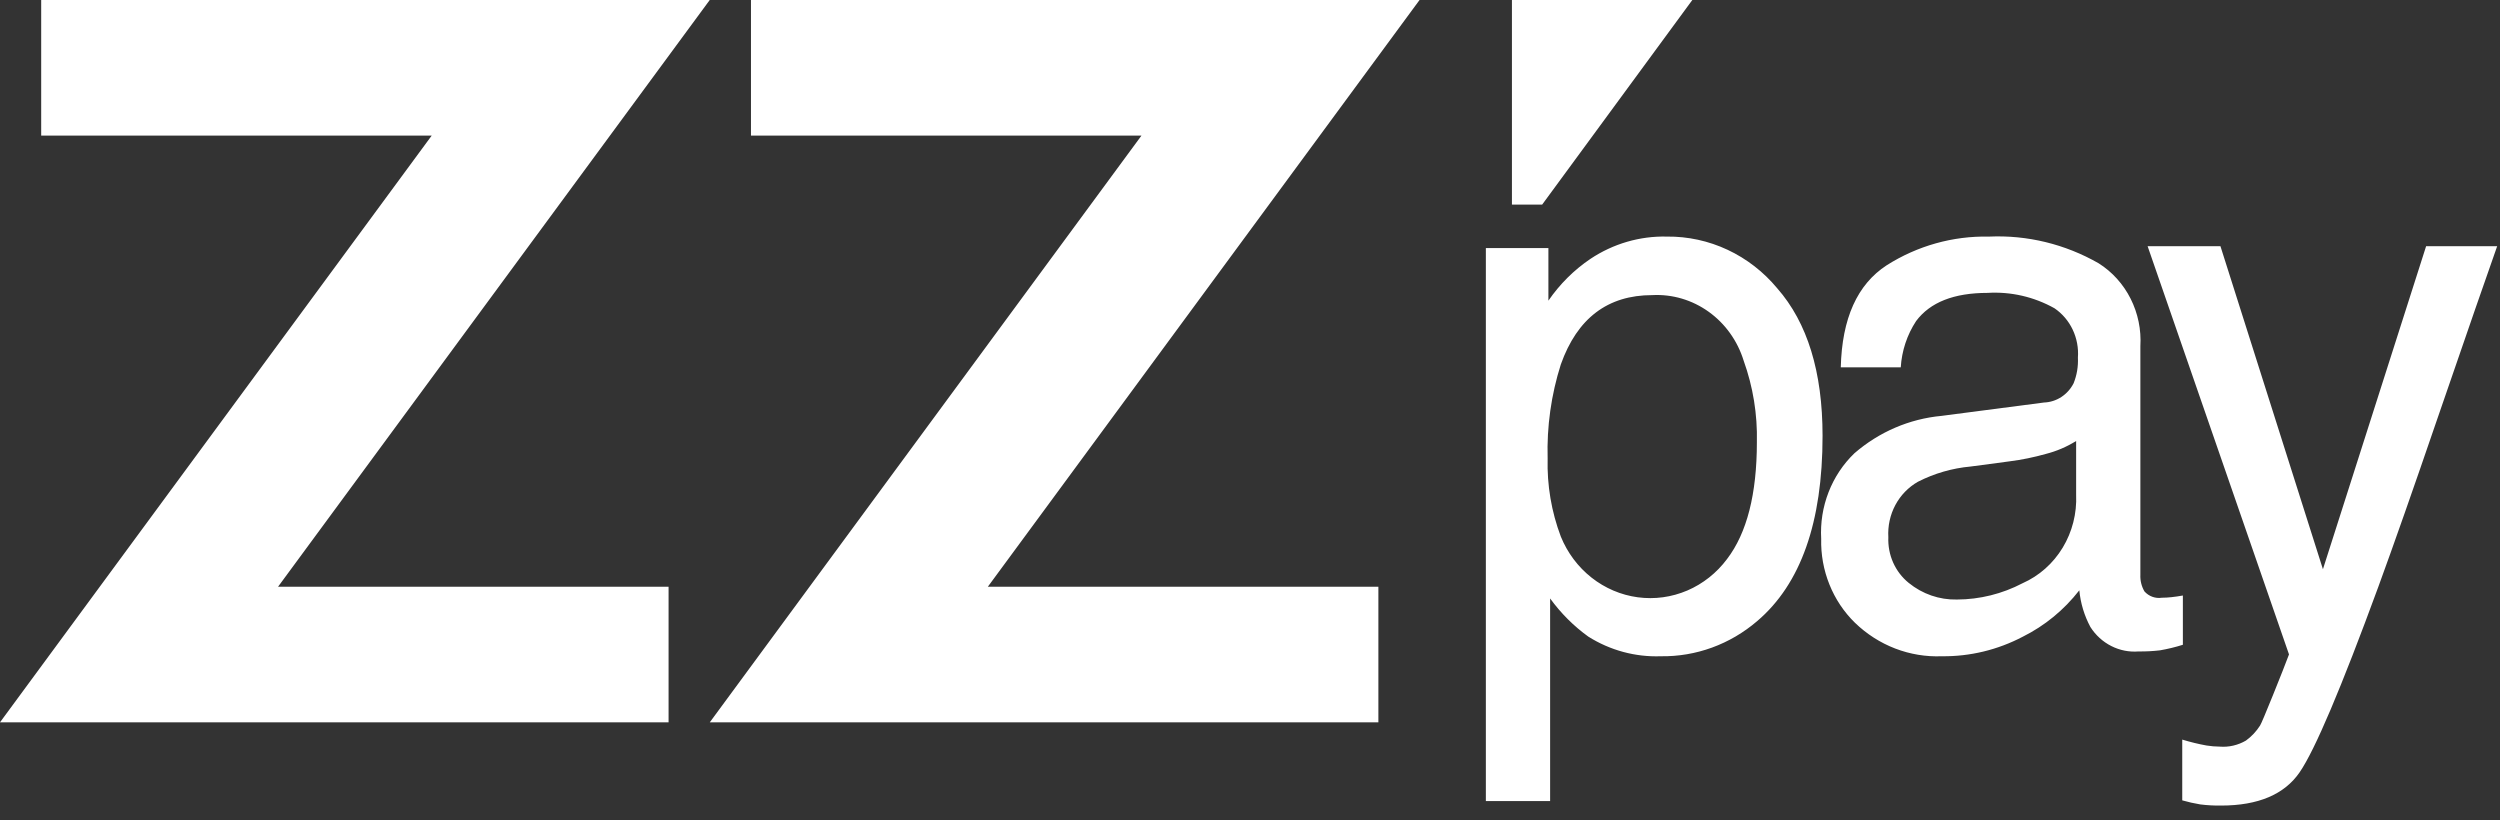 <svg width="128" height="42" viewBox="0 0 128 42" fill="none" xmlns="http://www.w3.org/2000/svg">
<rect x="0" y="0" width="128" height="42" fill="#333333" stroke="none"/>
<path d="M112.654 41.186C112.342 41.135 112.034 41.065 111.731 40.978V37.867C112.139 37.992 112.554 38.094 112.974 38.17C113.198 38.206 113.424 38.225 113.651 38.227C114.119 38.264 114.586 38.155 114.994 37.916C115.279 37.709 115.524 37.448 115.716 37.147C115.778 37.046 115.997 36.527 116.375 35.592C116.753 34.656 117.027 33.961 117.197 33.506L109.958 12.606H113.687L118.934 29.144L124.217 12.606H127.855C127.392 13.908 126.362 16.879 124.765 21.52C123.571 25.009 122.571 27.854 121.767 30.054C119.865 35.238 118.525 38.399 117.745 39.536C116.965 40.674 115.625 41.243 113.723 41.245C113.366 41.25 113.008 41.231 112.654 41.186ZM76.076 41.015V12.7H79.278V15.394C79.861 14.546 80.593 13.818 81.435 13.251C82.601 12.476 83.963 12.079 85.347 12.113C86.417 12.102 87.477 12.332 88.452 12.789C89.427 13.246 90.294 13.918 90.993 14.759C92.541 16.522 93.315 19.041 93.315 22.316C93.315 26.741 92.2 29.902 89.969 31.799C88.583 32.989 86.833 33.628 85.034 33.6C83.728 33.647 82.439 33.298 81.322 32.595C80.574 32.056 79.914 31.396 79.366 30.641V41.015H76.076ZM79.915 18.656C79.421 20.209 79.192 21.839 79.239 23.473C79.203 24.841 79.433 26.201 79.915 27.475C80.253 28.304 80.794 29.027 81.485 29.572C82.176 30.117 82.992 30.465 83.853 30.581C84.714 30.697 85.588 30.577 86.391 30.234C87.193 29.89 87.894 29.334 88.425 28.622C89.443 27.288 89.952 25.294 89.952 22.638C89.985 21.216 89.755 19.8 89.275 18.466C88.961 17.45 88.332 16.57 87.485 15.963C86.639 15.356 85.623 15.056 84.596 15.11C82.316 15.11 80.756 16.292 79.915 18.656ZM36.341 36.983L58.443 6.943H38.45V0H72.681L50.578 30.04H70.573V36.983H36.341ZM0 36.983L22.103 6.943H2.109V0H36.339L14.237 30.04H34.231V36.983H0ZM94.972 31.884C94.409 31.334 93.964 30.668 93.667 29.927C93.369 29.187 93.225 28.39 93.245 27.588C93.199 26.773 93.328 25.958 93.622 25.201C93.916 24.443 94.368 23.763 94.945 23.208C96.209 22.113 97.765 21.445 99.406 21.293L104.652 20.609C104.966 20.598 105.272 20.501 105.538 20.328C105.805 20.154 106.022 19.911 106.169 19.623C106.336 19.209 106.41 18.762 106.389 18.314C106.425 17.819 106.333 17.324 106.122 16.878C105.911 16.433 105.589 16.055 105.189 15.783C104.139 15.196 102.952 14.923 101.761 14.996C100.043 14.996 98.824 15.476 98.105 16.438C97.643 17.14 97.371 17.959 97.319 18.808H94.248C94.309 16.305 95.092 14.563 96.597 13.583C98.171 12.584 99.989 12.074 101.835 12.114C103.791 12.025 105.733 12.498 107.448 13.479C108.144 13.917 108.711 14.545 109.088 15.294C109.465 16.043 109.638 16.884 109.587 17.727V29.429C109.573 29.729 109.647 30.026 109.797 30.282C109.909 30.406 110.048 30.5 110.202 30.556C110.357 30.612 110.522 30.629 110.683 30.604C110.848 30.603 111.013 30.594 111.177 30.575C111.36 30.556 111.555 30.528 111.763 30.49V33.012C111.379 33.134 110.989 33.228 110.593 33.297C110.229 33.34 109.863 33.359 109.496 33.354C109.014 33.393 108.532 33.297 108.098 33.077C107.664 32.857 107.294 32.521 107.028 32.102C106.717 31.523 106.524 30.884 106.461 30.224C105.68 31.228 104.693 32.038 103.573 32.596C102.288 33.272 100.865 33.617 99.424 33.6C98.61 33.633 97.797 33.498 97.033 33.204C96.269 32.91 95.568 32.461 94.972 31.884ZM104.744 23.242C104.132 23.415 103.509 23.542 102.88 23.622L100.887 23.887C99.953 23.973 99.042 24.236 98.2 24.665C97.713 24.941 97.311 25.355 97.042 25.858C96.773 26.362 96.649 26.935 96.683 27.509C96.665 27.956 96.75 28.401 96.931 28.807C97.113 29.213 97.385 29.568 97.725 29.843C98.427 30.415 99.299 30.716 100.193 30.696C101.361 30.693 102.513 30.407 103.556 29.861C104.404 29.485 105.12 28.85 105.61 28.04C106.1 27.23 106.34 26.284 106.298 25.329V22.579C105.815 22.88 105.291 23.103 104.744 23.242ZM77.411 10.475V0H86.647L78.959 10.475H77.411Z" fill="white"/>
</svg>
